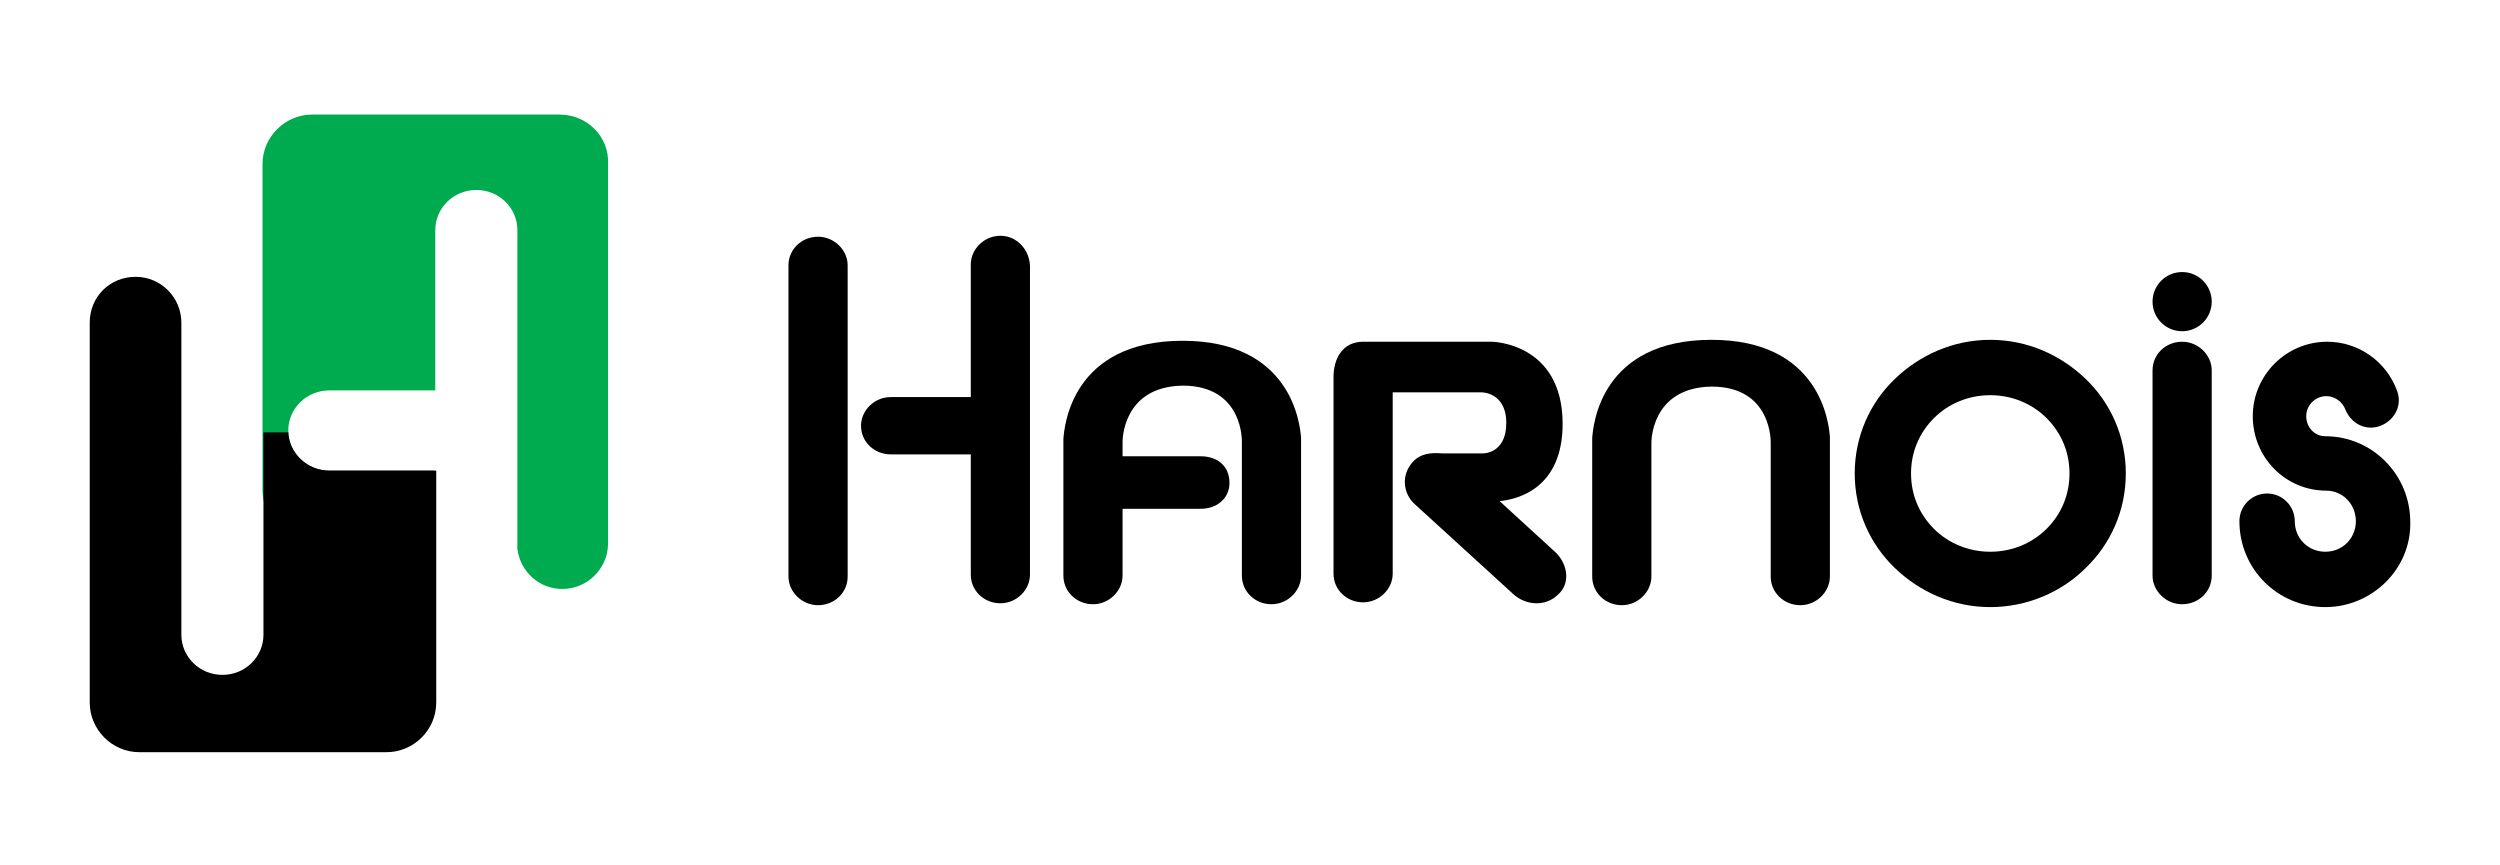 <?xml version="1.0" encoding="utf-8"?>
<!-- Generator: Adobe Illustrator 27.0.0, SVG Export Plug-In . SVG Version: 6.00 Build 0)  -->
<svg version="1.1" id="Layer_1" xmlns="http://www.w3.org/2000/svg" xmlns:xlink="http://www.w3.org/1999/xlink" x="0px" y="0px"
	 viewBox="0 0 261.9 90.6" style="enable-background:new 0 0 261.9 90.6;" xml:space="preserve">
<style type="text/css">
	.st0{fill:#00AA4F;}
</style>
<path d="M231.7,60.3c0,1.7-1.4,3-3.1,3l0,0c-1.7,0-3.1-1.4-3.1-3V38.8c0-1.7,1.4-3,3.1-3l0,0c1.7,0,3.1,1.4,3.1,3V60.3z"/>
<circle cx="228.6" cy="31.6" r="3.1"/>
<path class="st0" d="M58.6,12H32.7c-2.8,0-5.2,2.3-5.2,5.2V24c0,0,0,0.1,0,0.1v27.4c0.1,2.8,2.3,5,5.1,5h12.9v-7.2H34.5
	c-2.4,0-4.3-1.9-4.3-4.2c0-2.3,1.9-4.2,4.3-4.2h11.1V24.1c0-2.3,1.9-4.2,4.3-4.2c2.4,0,4.3,1.9,4.3,4.2v33.4
	c0.3,2.4,2.3,4.2,4.7,4.2c2.6,0,4.8-2.1,4.8-4.8c0,0,0,0,0,0h0v-5.5c0,0,0,0,0,0V17.1C63.8,14.3,61.5,12,58.6,12z"/>
<path d="M34.5,49.3c-2.3,0-4.2-1.8-4.3-4l-2.6,0v21.2c0,2.3-1.9,4.2-4.3,4.2c-2.4,0-4.3-1.9-4.3-4.2V45.3h0V33.8h0c0,0,0,0,0,0
	c0-2.6-2.1-4.8-4.8-4.8s-4.8,2.1-4.8,4.8c0,0,0,0,0,0h0v5.5c0,0,0,0,0,0v34.3c0,2.8,2.3,5.2,5.2,5.2h25.9c2.8,0,5.2-2.3,5.2-5.2
	V49.3H34.5z"/>
<path d="M88.8,60.4c0,1.7-1.4,3-3.1,3l0,0c-1.7,0-3.1-1.4-3.1-3V27.8c0-1.7,1.4-3,3.1-3l0,0c1.7,0,3.1,1.4,3.1,3V60.4z"/>
<path d="M104.8,24.7c-1.7,0-3.1,1.4-3.1,3v13.9h-8.4c-1.7,0-3.1,1.4-3.1,3c0,1.7,1.4,3,3.1,3h8.4v12.6c0,1.7,1.4,3,3.1,3
	c1.7,0,3.1-1.4,3.1-3V27.8C107.8,26.1,106.5,24.7,104.8,24.7z"/>
<path d="M136.3,45.9c-0.1-1.6-1.1-10.2-12.4-10.2c-11.6,0-12.4,8.9-12.5,10.3c0,0.1,0,0.2,0,0.2v14.1c0,1.7,1.4,3,3.1,3
	c1.7,0,3.1-1.4,3.1-3v-7h8.2c1.7,0,3-1.1,3-2.7c0-1.9-1.4-2.8-3-2.8h-8.2v-1.5c0,0-0.1-5.8,6.3-5.9c6.4,0,6.2,5.9,6.2,5.9v14
	c0,1.7,1.4,3,3.1,3c1.7,0,3.1-1.4,3.1-3V46.2C136.3,46.1,136.3,46,136.3,45.9z"/>
<path d="M191.7,45.8c-0.1-1.6-1.1-10.2-12.4-10.2c-11.6,0-12.4,8.9-12.5,10.3c0,0.1,0,0.2,0,0.2v14.3c0,1.7,1.4,3,3.1,3
	c1.7,0,3.1-1.4,3.1-3V55v-8.6c0,0-0.1-5.8,6.3-5.9c6.4,0,6.2,5.9,6.2,5.9v14c0,1.7,1.4,3,3.1,3c1.7,0,3.1-1.4,3.1-3V46.2
	C191.7,46,191.7,45.9,191.7,45.8z"/>
<path d="M163,57.9l-5.9-5.4c2-0.2,6.6-1.4,6.6-8.1c0-8.5-7.4-8.6-7.4-8.6s-13.1,0-13.5,0c-2.1,0-3.1,1.7-3.1,3.7v20.6
	c0,1.7,1.4,3,3.1,3c1.7,0,3.1-1.4,3.1-3v-19h9.2c1.1,0,2.7,0.7,2.7,3.2c0,3.3-2.5,3.2-2.5,3.2h-4.2c-1.2-0.1-2.3,0-3.1,0.9
	c-1.2,1.3-1.1,3.3,0.3,4.5l10.3,9.4c1.4,1.2,3.4,1.2,4.6,0C164.5,61.2,164.3,59.2,163,57.9z"/>
<path d="M208.5,63.6c-3.9,0-7.4-1.6-10-4.1l0,0c-2.6-2.5-4.2-6-4.2-9.9l0,0c0-3.9,1.6-7.4,4.2-9.9l0,0c2.6-2.5,6.1-4.1,10-4.1l0,0
	c3.9,0,7.4,1.6,10,4.1l0,0c2.6,2.5,4.2,6,4.2,9.9l0,0c0,3.9-1.6,7.4-4.2,9.9l0,0C216,62,212.4,63.6,208.5,63.6L208.5,63.6
	L208.5,63.6L208.5,63.6z M202.6,55.4c1.5,1.5,3.6,2.4,5.9,2.4l0,0c2.3,0,4.4-0.9,5.9-2.4l0,0c1.5-1.5,2.4-3.5,2.4-5.8l0,0
	c0-2.3-0.9-4.3-2.4-5.8l0,0c-1.5-1.5-3.6-2.4-5.9-2.4l0,0c-2.3,0-4.4,0.9-5.9,2.4l0,0c-1.5,1.5-2.4,3.5-2.4,5.8l0,0
	C200.2,51.9,201.1,53.9,202.6,55.4L202.6,55.4z"/>
<path d="M243.6,63.6c-5,0-9-4-9-9c0-1.6,1.3-2.9,2.9-2.9c1.6,0,2.9,1.3,2.9,2.9c0,1.8,1.4,3.2,3.2,3.2c1.8,0,3.2-1.4,3.2-3.2
	c0-1.8-1.4-3.2-3.1-3.2c-4.3,0-7.7-3.5-7.7-7.8c0-4.3,3.5-7.8,7.8-7.8c3.3,0,6.2,2.1,7.3,5.1c0.6,1.5-0.2,3.1-1.7,3.7
	c-1.5,0.6-3.1-0.2-3.7-1.7c-0.3-0.8-1.1-1.4-2-1.4c-1.1,0-2.1,0.9-2.1,2.1c0,1.2,0.9,2.1,2,2.1c4.9,0,8.9,4,8.9,9
	C252.6,59.6,248.5,63.6,243.6,63.6z"/>
</svg>

